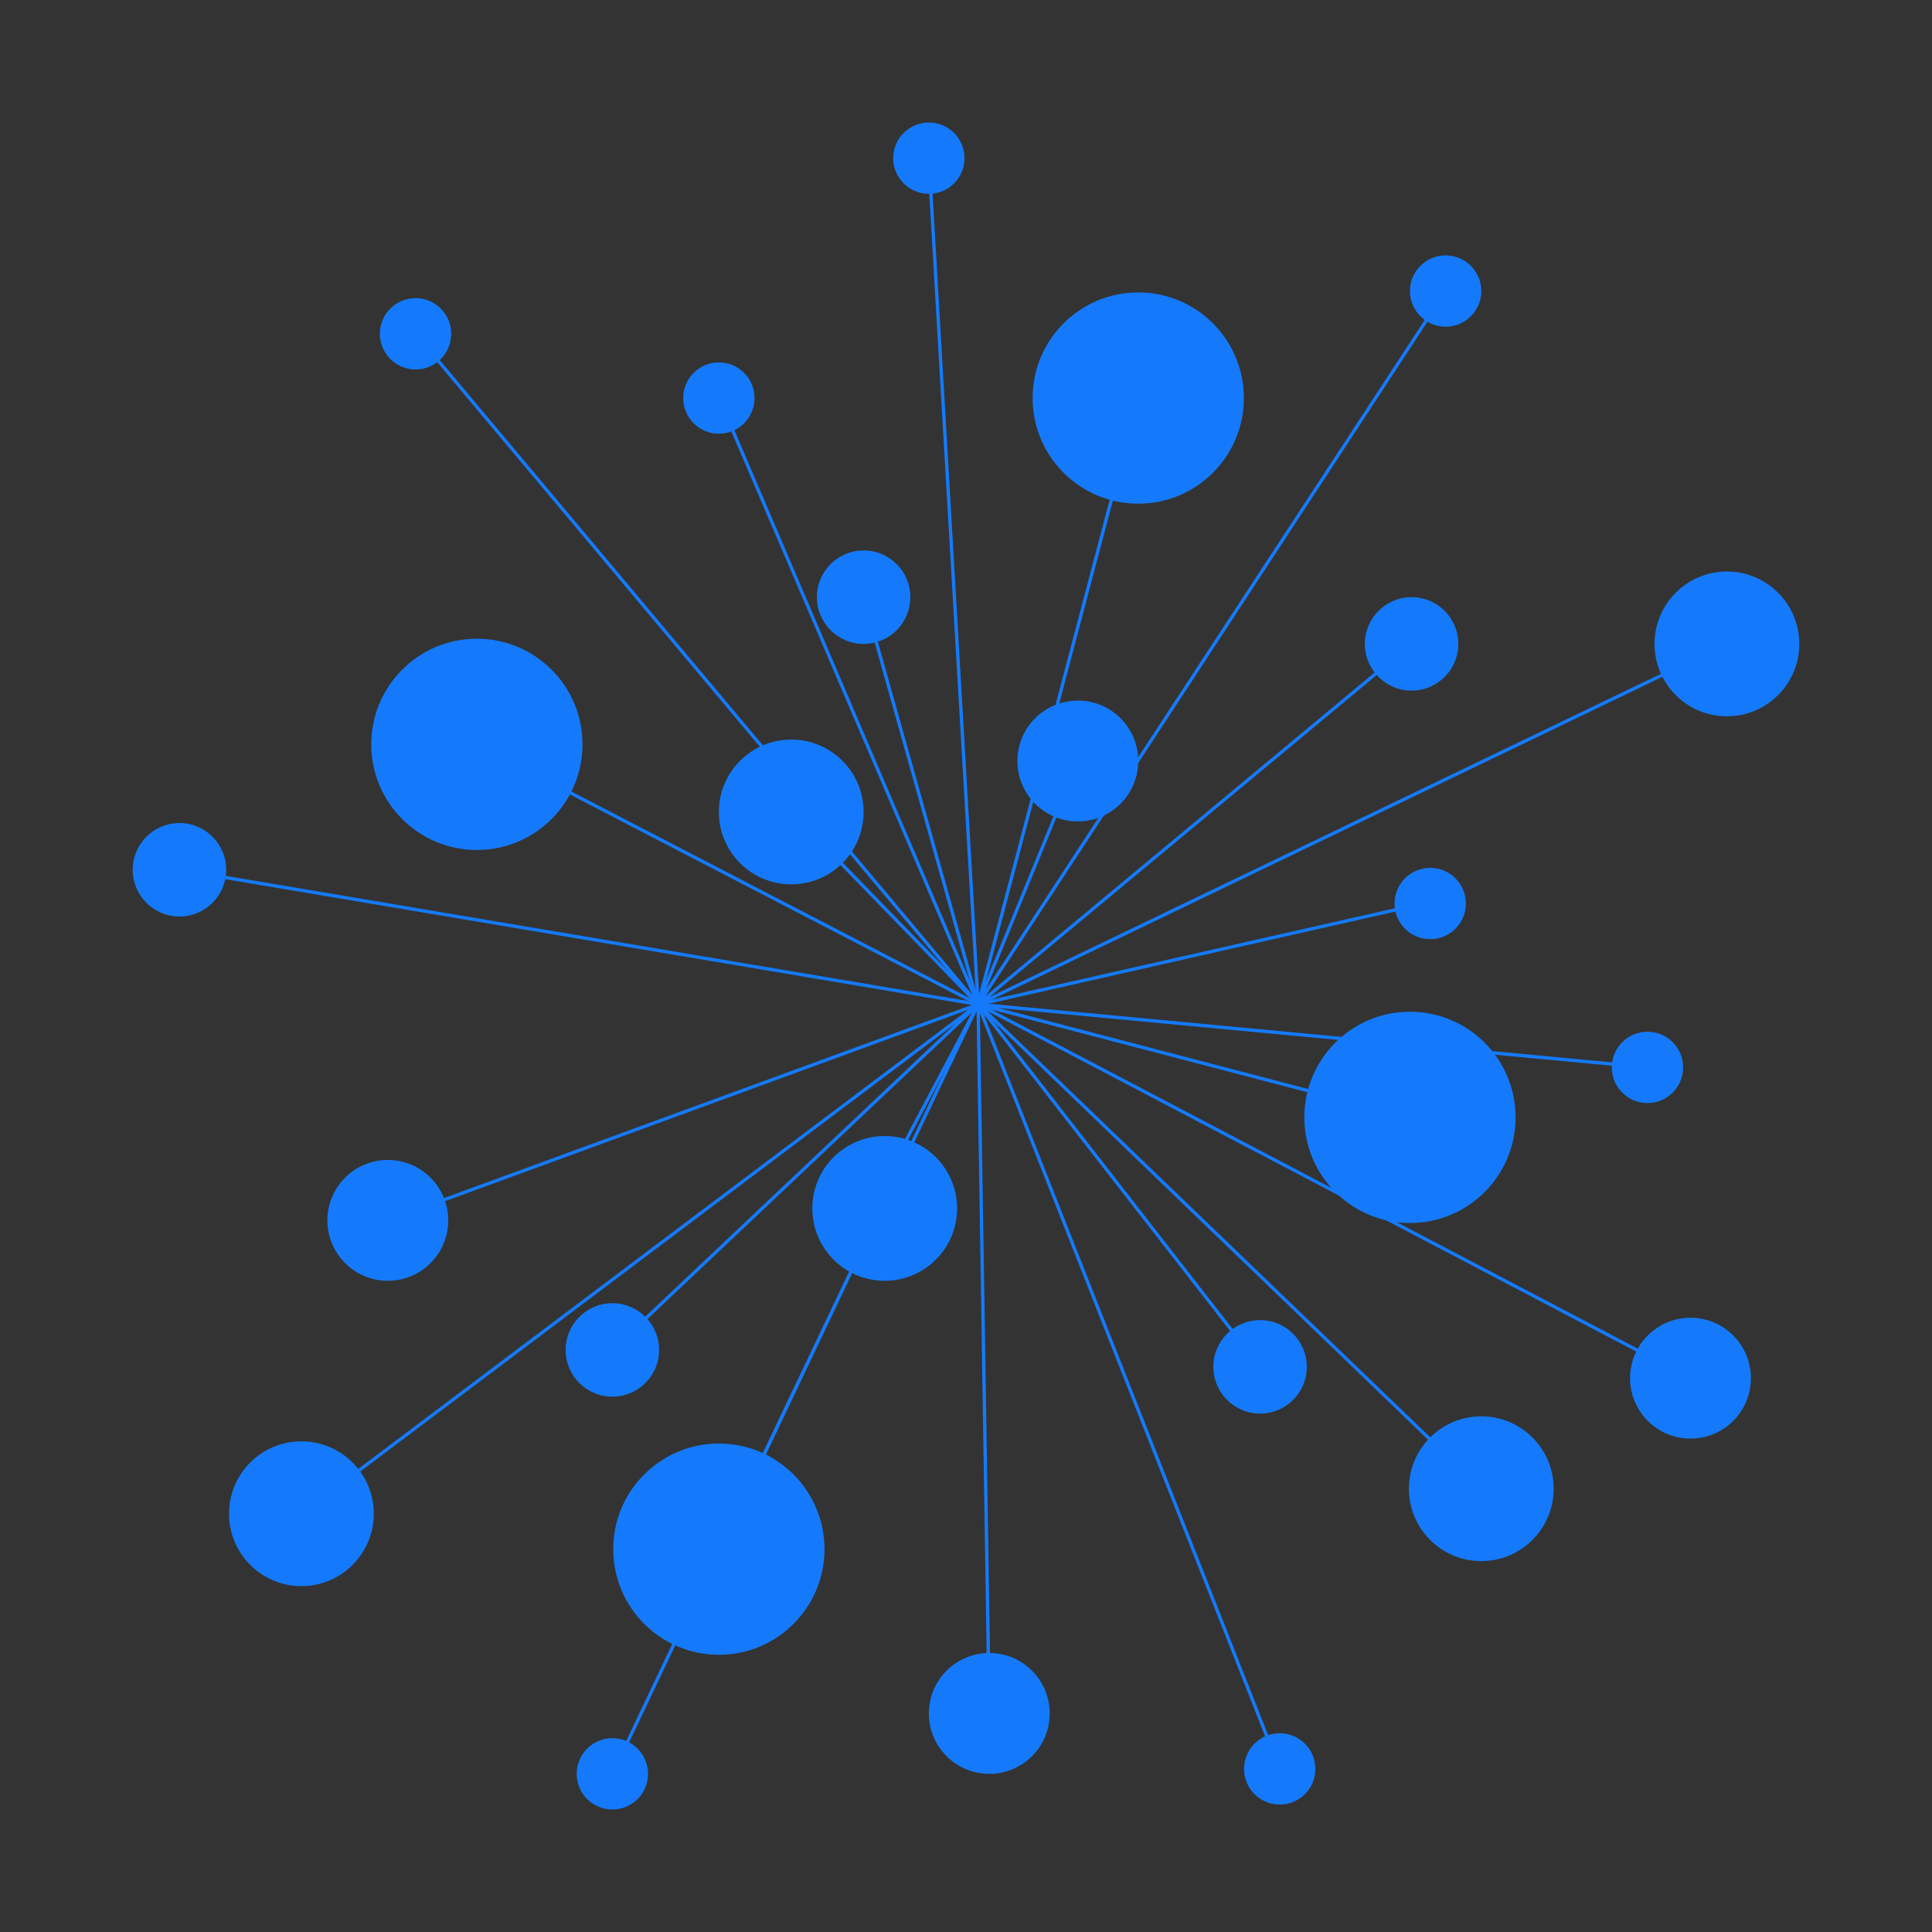 <svg xmlns="http://www.w3.org/2000/svg" xmlns:xlink="http://www.w3.org/1999/xlink" id="Vrstva_1" data-name="Vrstva 1" viewBox="0 0 1200 1200"><rect x="0" y="0" width="1200" height="1200" fill="#333333" stroke="none"/><defs><style>.cls-1{fill:none;}.cls-2{clip-path:url(#clip-path);}.cls-3{fill:#fff;}.cls-4{fill:#147afb;}</style><clipPath id="clip-path"><rect class="cls-1" x="10" y="-1220" width="1200" height="1200"></rect></clipPath></defs><title>pattern_RGB_snowflake</title><g class="cls-2"><circle class="cls-3" cx="6.3" cy="10.06" r="6.24"></circle><circle class="cls-3" cx="40.51" cy="-5.06" r="6.24"></circle><circle class="cls-3" cx="23.23" cy="4.19" r="4.33"></circle><polygon class="cls-3" points="7.29 10.36 5.32 9.75 14.62 -20.51 24.19 3.81 22.27 4.57 14.86 -14.28 7.29 10.36"></polygon><circle class="cls-3" cx="206.3" cy="10.06" r="6.24"></circle><circle class="cls-3" cx="240.51" cy="-5.06" r="6.24"></circle><circle class="cls-3" cx="223.23" cy="4.19" r="4.33"></circle><polygon class="cls-3" points="207.29 10.36 205.32 9.75 214.62 -20.51 224.19 3.81 222.27 4.57 214.86 -14.28 207.29 10.36"></polygon><circle class="cls-3" cx="406.3" cy="10.06" r="6.24"></circle><circle class="cls-3" cx="440.51" cy="-5.06" r="6.24"></circle><circle class="cls-3" cx="423.23" cy="4.19" r="4.33"></circle><polygon class="cls-3" points="407.29 10.36 405.32 9.75 414.62 -20.51 424.19 3.81 422.27 4.57 414.86 -14.28 407.29 10.36"></polygon><circle class="cls-3" cx="606.3" cy="10.06" r="6.24"></circle><circle class="cls-3" cx="640.51" cy="-5.06" r="6.24"></circle><circle class="cls-3" cx="623.23" cy="4.19" r="4.33"></circle><polygon class="cls-3" points="607.29 10.36 605.32 9.75 614.62 -20.51 624.19 3.81 622.27 4.57 614.86 -14.28 607.29 10.36"></polygon><circle class="cls-3" cx="806.3" cy="10.06" r="6.24"></circle><circle class="cls-3" cx="840.51" cy="-5.06" r="6.24"></circle><circle class="cls-3" cx="823.23" cy="4.19" r="4.33"></circle><polygon class="cls-3" points="807.29 10.36 805.32 9.75 814.62 -20.51 824.19 3.81 822.27 4.57 814.86 -14.28 807.29 10.36"></polygon><circle class="cls-3" cx="1006.3" cy="10.06" r="6.24"></circle><circle class="cls-3" cx="1040.51" cy="-5.06" r="6.24"></circle><circle class="cls-3" cx="1023.23" cy="4.19" r="4.33"></circle><polygon class="cls-3" points="1007.29 10.36 1005.32 9.75 1014.62 -20.51 1024.19 3.81 1022.27 4.57 1014.86 -14.28 1007.29 10.36"></polygon></g><circle class="cls-4" cx="614.46" cy="1064.24" r="37.53"></circle><circle class="cls-4" cx="296.2" cy="462.33" r="65.61"></circle><circle class="cls-4" cx="380.35" cy="1101.77" r="22.15"></circle><circle class="cls-4" cx="794.85" cy="1098.71" r="22.15"></circle><circle class="cls-4" cx="240.88" cy="758" r="37.53"></circle><circle class="cls-4" cx="669.46" cy="472.67" r="37.53"></circle><circle class="cls-4" cx="1049.99" cy="856.01" r="37.53"></circle><circle class="cls-4" cx="549.51" cy="750.57" r="44.96"></circle><circle class="cls-4" cx="491.45" cy="504.33" r="44.96"></circle><circle class="cls-4" cx="187.21" cy="940.21" r="44.96"></circle><circle class="cls-4" cx="920.05" cy="924.67" r="44.96"></circle><circle class="cls-4" cx="1072.61" cy="399.94" r="44.96"></circle><circle class="cls-4" cx="875.75" cy="694.02" r="65.61"></circle><circle class="cls-4" cx="446.5" cy="962.21" r="65.61"></circle><circle class="cls-4" cx="706.99" cy="247.24" r="65.61"></circle><circle class="cls-4" cx="536.41" cy="370.91" r="29.03"></circle><circle class="cls-4" cx="876.76" cy="399.94" r="29.03"></circle><circle class="cls-4" cx="782.65" cy="848.97" r="29.03"></circle><circle class="cls-4" cx="380.35" cy="838.48" r="29.03"></circle><circle class="cls-4" cx="111.46" cy="540.23" r="29.03"></circle><circle class="cls-4" cx="446.5" cy="247.24" r="22.15"></circle><circle class="cls-4" cx="576.93" cy="98.23" r="22.15"></circle><circle class="cls-4" cx="1023.27" cy="662.98" r="22.15"></circle><circle class="cls-4" cx="888.33" cy="561.19" r="22.15"></circle><circle class="cls-4" cx="897.9" cy="180.78" r="22.15"></circle><circle class="cls-4" cx="258.1" cy="207.32" r="22.15"></circle><polygon class="cls-4" points="875.48 695.02 606.1 624.53 668.5 472.28 670.41 473.07 608.91 623.13 876.01 693.02 875.48 695.02"></polygon><polygon class="cls-4" points="613.43 1064.25 606.43 620.76 783.47 848.34 781.84 849.6 608.59 626.9 615.5 1064.22 613.43 1064.25"></polygon><polygon class="cls-4" points="537.32 758.48 535.5 757.51 606.24 624.01 490.71 505.06 492.19 503.61 608.77 623.65 608.42 624.31 537.32 758.48"></polygon><polygon class="cls-4" points="607.13 626.29 606.51 624.11 535.42 371.19 537.41 370.63 607.89 621.36 897.04 180.22 898.76 181.35 607.13 626.29"></polygon><polygon class="cls-4" points="600.4 628.4 876.1 399.14 877.42 400.73 614.62 619.26 1072.16 399.01 1073.06 400.87 600.4 628.4"></polygon><polygon class="cls-4" points="608.88 629.67 445.55 247.65 447.45 246.84 606.13 617.99 575.9 98.29 577.96 98.17 608.88 629.67"></polygon><polygon class="cls-4" points="611.62 627.13 295.72 463.25 296.67 461.42 603.39 620.53 257.31 207.99 258.89 206.66 611.62 627.13"></polygon><polygon class="cls-4" points="241.24 758.97 240.53 757.03 603.49 624.2 111.29 541.25 111.63 539.21 611.52 623.46 241.24 758.97"></polygon><polygon class="cls-4" points="187.84 941.04 186.59 939.39 606.89 623 608.22 624.58 381.06 839.23 379.64 837.73 593.38 635.75 187.84 941.04"></polygon><polygon class="cls-4" points="381.28 1102.22 379.41 1101.33 445.71 961.83 445.56 961.76 606.58 623.38 608.44 624.27 608.42 624.31 381.28 1102.22"></polygon><polygon class="cls-4" points="793.89 1099.09 604.81 619.79 920.77 923.92 919.34 925.41 610.21 627.86 795.82 1098.33 793.89 1099.09"></polygon><polygon class="cls-4" points="1049.51 856.93 602.39 622.31 1023.36 661.95 1023.17 664.01 612.62 625.35 1050.47 855.1 1049.51 856.93"></polygon><polygon class="cls-4" points="606.07 625.21 705.99 246.98 707.99 247.51 608.94 622.44 890.96 558.57 891.41 560.58 606.07 625.21"></polygon></svg>